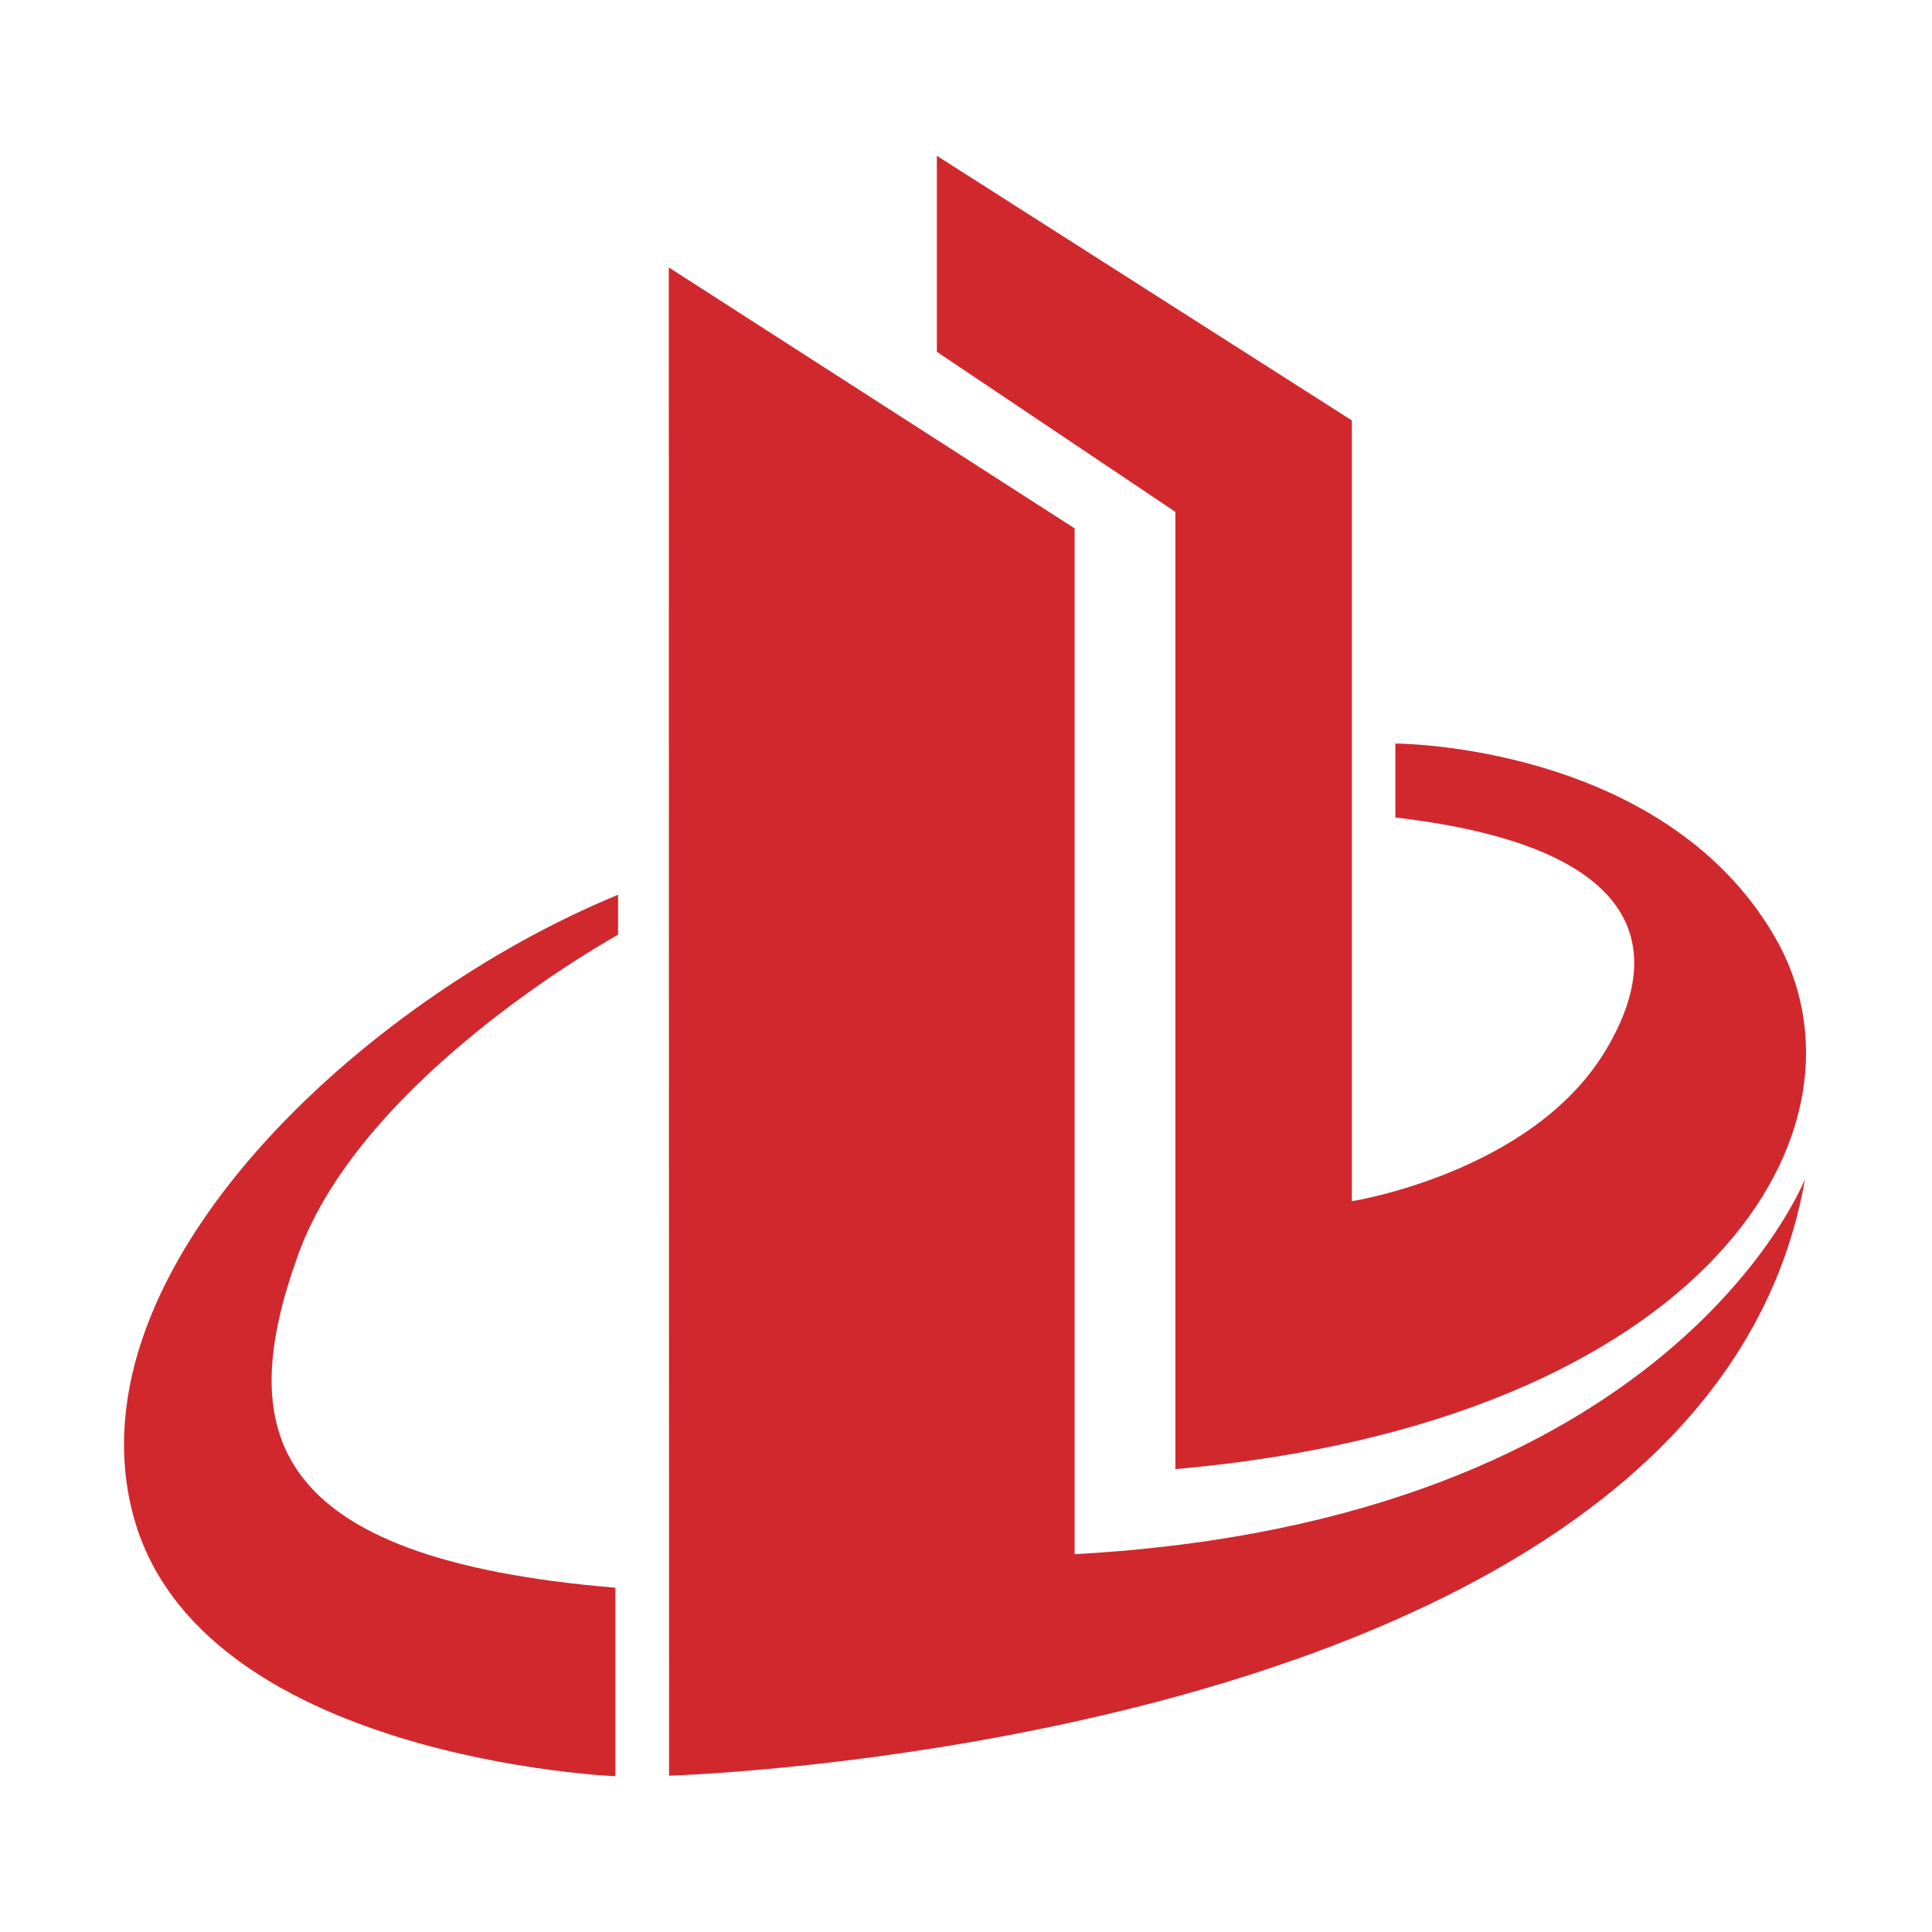 <?xml version="1.0" standalone="no"?><!DOCTYPE svg PUBLIC "-//W3C//DTD SVG 1.1//EN" "http://www.w3.org/Graphics/SVG/1.1/DTD/svg11.dtd"><svg t="1744442702158" class="icon" viewBox="0 0 1024 1024" version="1.1" xmlns="http://www.w3.org/2000/svg" p-id="12050" xmlns:xlink="http://www.w3.org/1999/xlink" width="200" height="200"><path d="M622.979 778.664l0-507.355-126.428-84.847L496.551 82.566l219.946 140.258 0 413.847c0 0 94.803-14.882 134.007-79.103 34.404-56.354 18.353-109.264-110.938-124.277l0-39.202c0 0 141.116-0.005 200.758 101.845C999.968 597.792 903.758 753.891 622.979 778.664z" p-id="12051" fill="#d1282e"></path><path d="M326.183 841.521l0 99.913c0 0-221.857-9.001-255.772-139.031-33.911-130.021 122.939-273.04 257.182-328.159l0 21.203c0 0-135.059 74.036-169.569 169.595C124.627 757.518 139.654 826.027 326.183 841.521z" p-id="12052" fill="#d1282e"></path><path d="M354.622 941.152c0 0 549.754-15.769 602.09-316.326 0 0-70.335 181.605-387.14 198.917L569.572 280.043 354.482 141.745 354.622 941.152z" p-id="12053" fill="#d1282e"></path></svg>